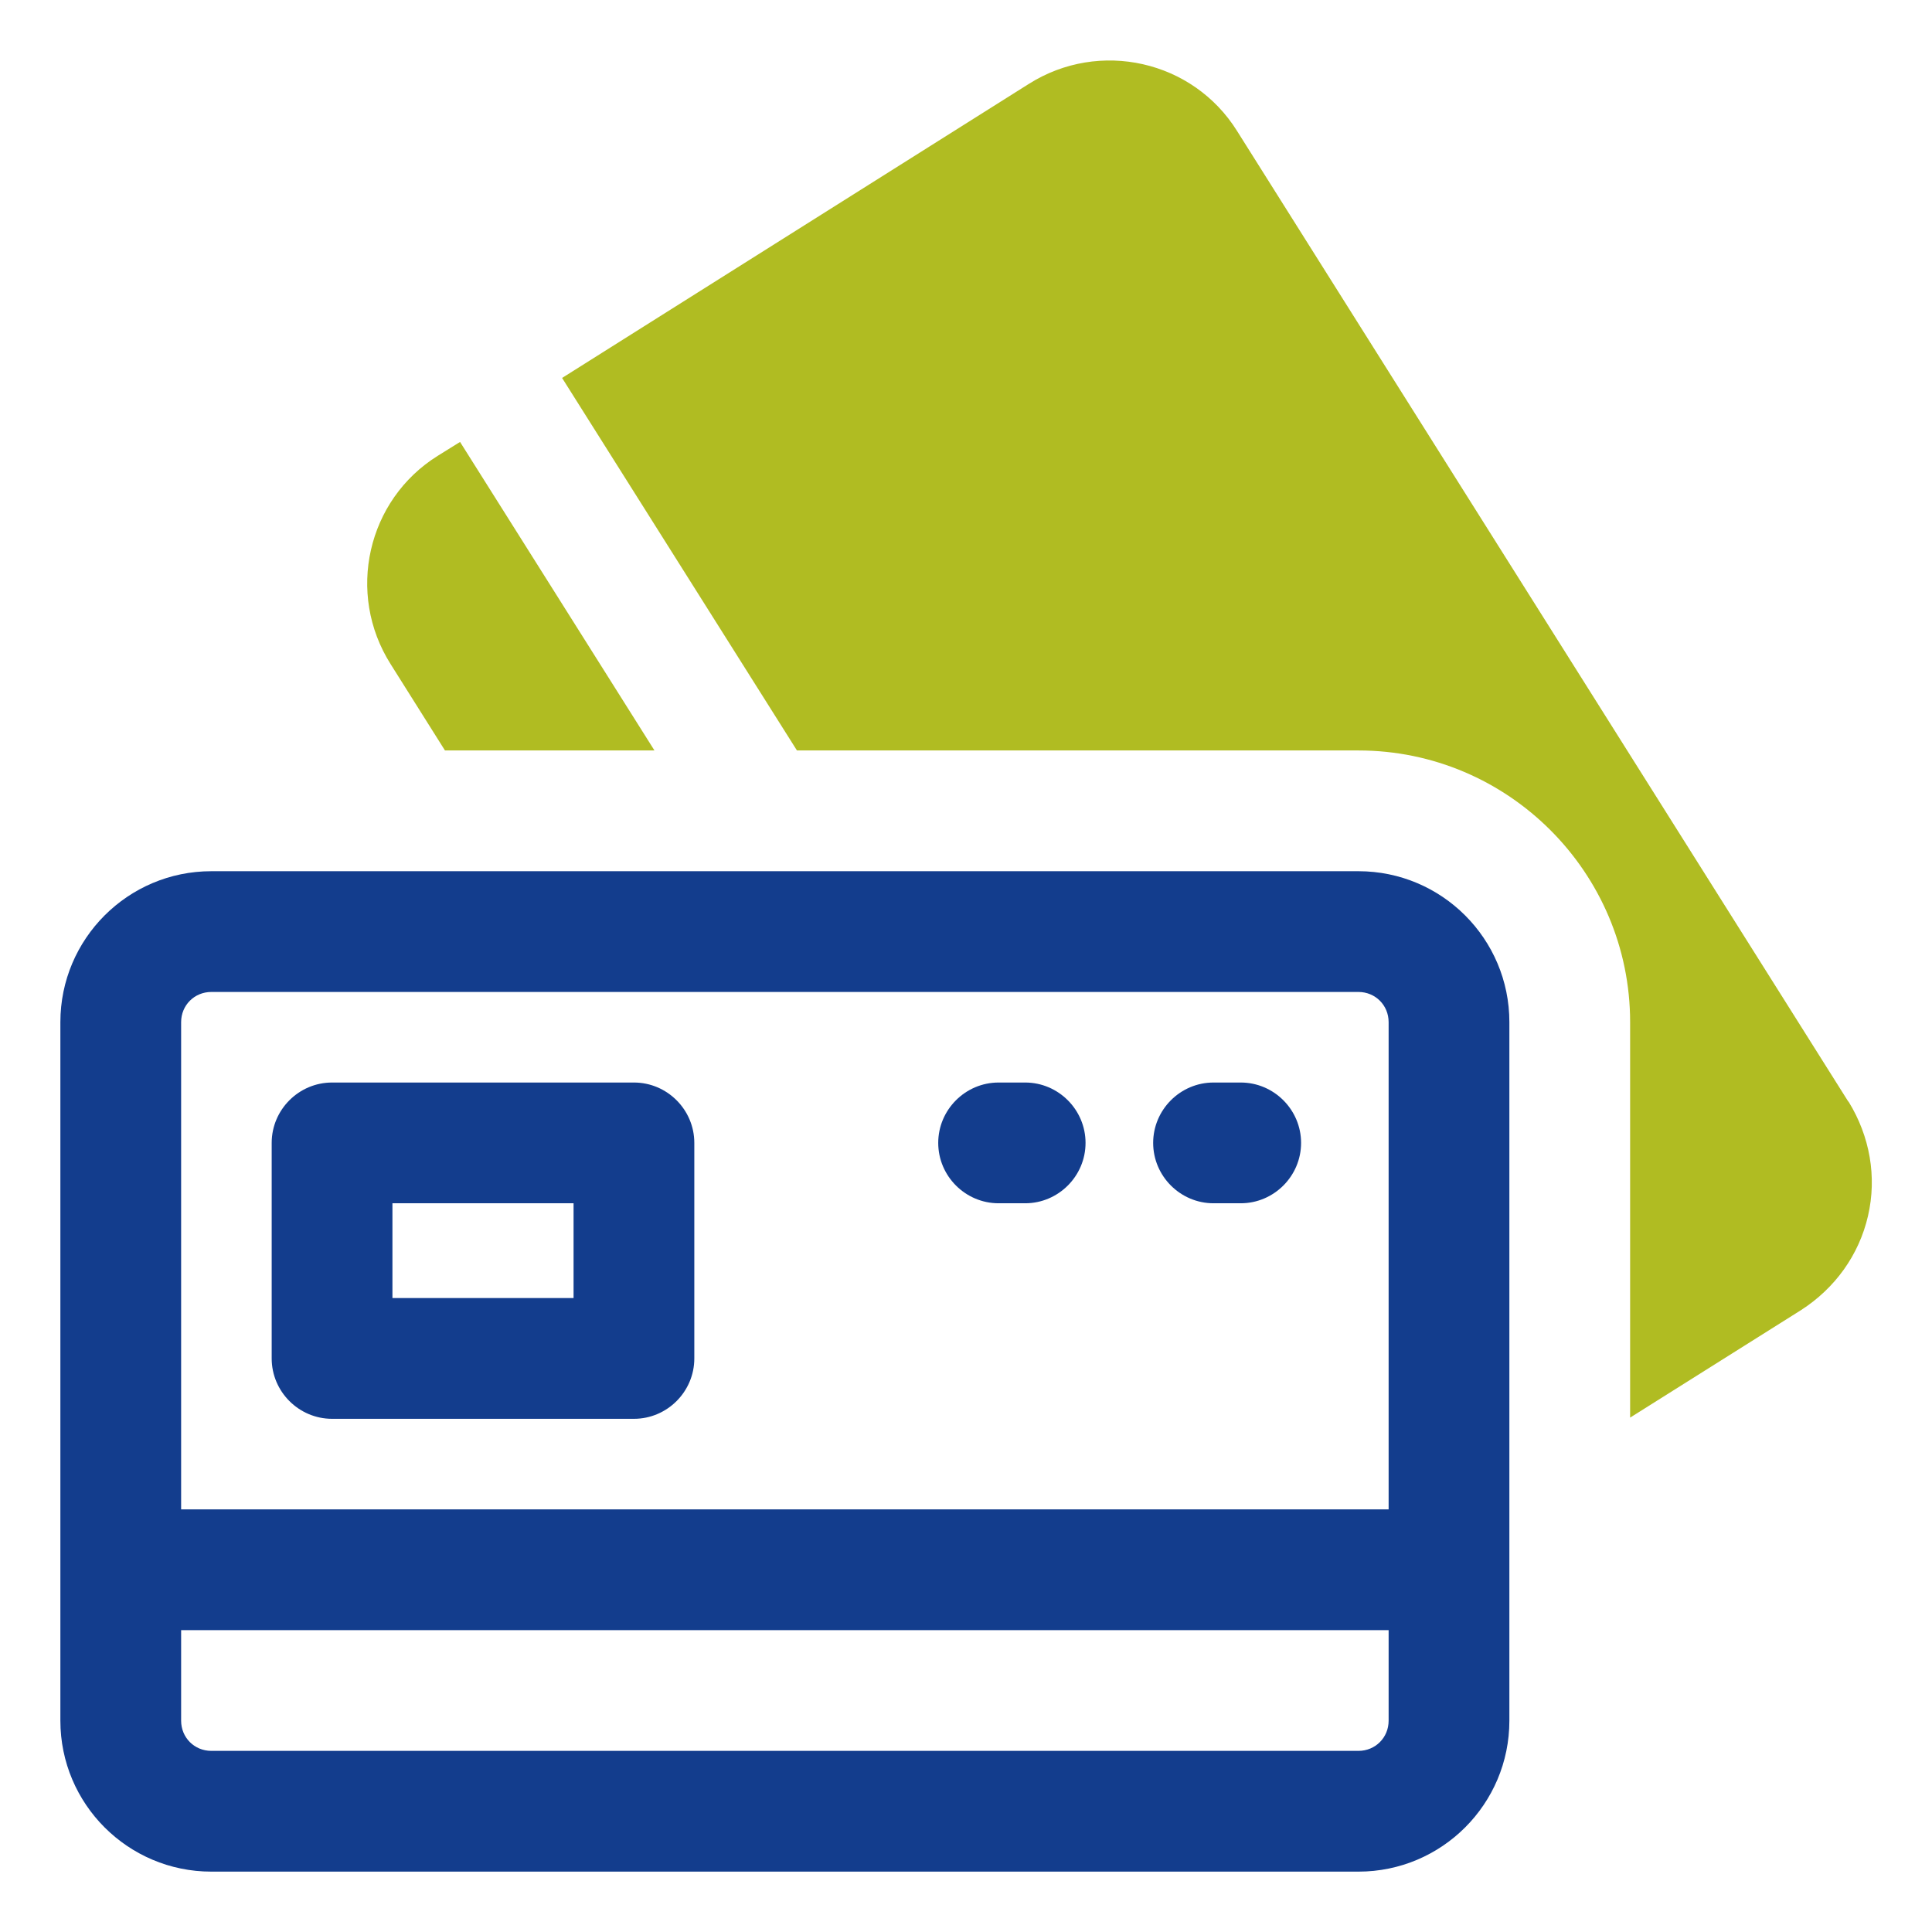 <svg width="32" height="32" viewBox="0 0 32 32" fill="none" xmlns="http://www.w3.org/2000/svg">
<path d="M22.5 14.43H3.5C2.12 14.43 1 15.55 1 16.93V28.5C1 29.88 2.12 31 3.5 31H22.5C23.88 31 25 29.88 25 28.5V16.93C25 15.55 23.88 14.43 22.5 14.43ZM3.5 16.43H22.5C22.78 16.43 23 16.65 23 16.93V25H3V16.93C3 16.65 3.22 16.43 3.5 16.43ZM22.5 29H3.5C3.22 29 3 28.78 3 28.5V27H23V28.5C23 28.78 22.78 29 22.5 29Z" fill="#133D8D"/>
<path d="M16.54 19.93H16.98C17.53 19.93 17.98 19.48 17.98 18.93C17.98 18.38 17.53 17.93 16.98 17.93H16.54C15.99 17.93 15.54 18.38 15.54 18.93C15.54 19.48 15.99 19.93 16.54 19.93Z" fill="#133D8D"/>
<path d="M20.1 19.93H20.55C21.1 19.93 21.55 19.48 21.55 18.93C21.55 18.38 21.1 17.93 20.55 17.93H20.1C19.55 17.93 19.1 18.38 19.1 18.93C19.1 19.48 19.55 19.93 20.1 19.93Z" fill="#133D8D"/>
<path d="M5.5 23.5H10.5C11.05 23.5 11.5 23.05 11.5 22.5V18.93C11.5 18.38 11.05 17.93 10.5 17.93H5.5C4.95 17.93 4.5 18.38 4.5 18.93V22.5C4.5 23.05 4.95 23.5 5.5 23.5ZM6.5 19.93H9.5V21.5H6.5V19.93Z" fill="#133D8D"/>
<path d="M30.61 18.24L20.49 2.17C19.76 1 18.21 0.65 17.04 1.39L9.31 6.26L13.2 12.43H22.5C24.98 12.43 27 14.45 27 16.93V23.48L29.83 21.7C30.39 21.34 30.79 20.79 30.94 20.14C31.09 19.49 30.97 18.82 30.62 18.25L30.61 18.24Z" fill="#B0BC22"/>
<path d="M7.25 7.55C6.08 8.28 5.73 9.83 6.47 11L7.37 12.43H10.84L7.62 7.32L7.25 7.55Z" fill="#B0BC22"/>
</svg>
